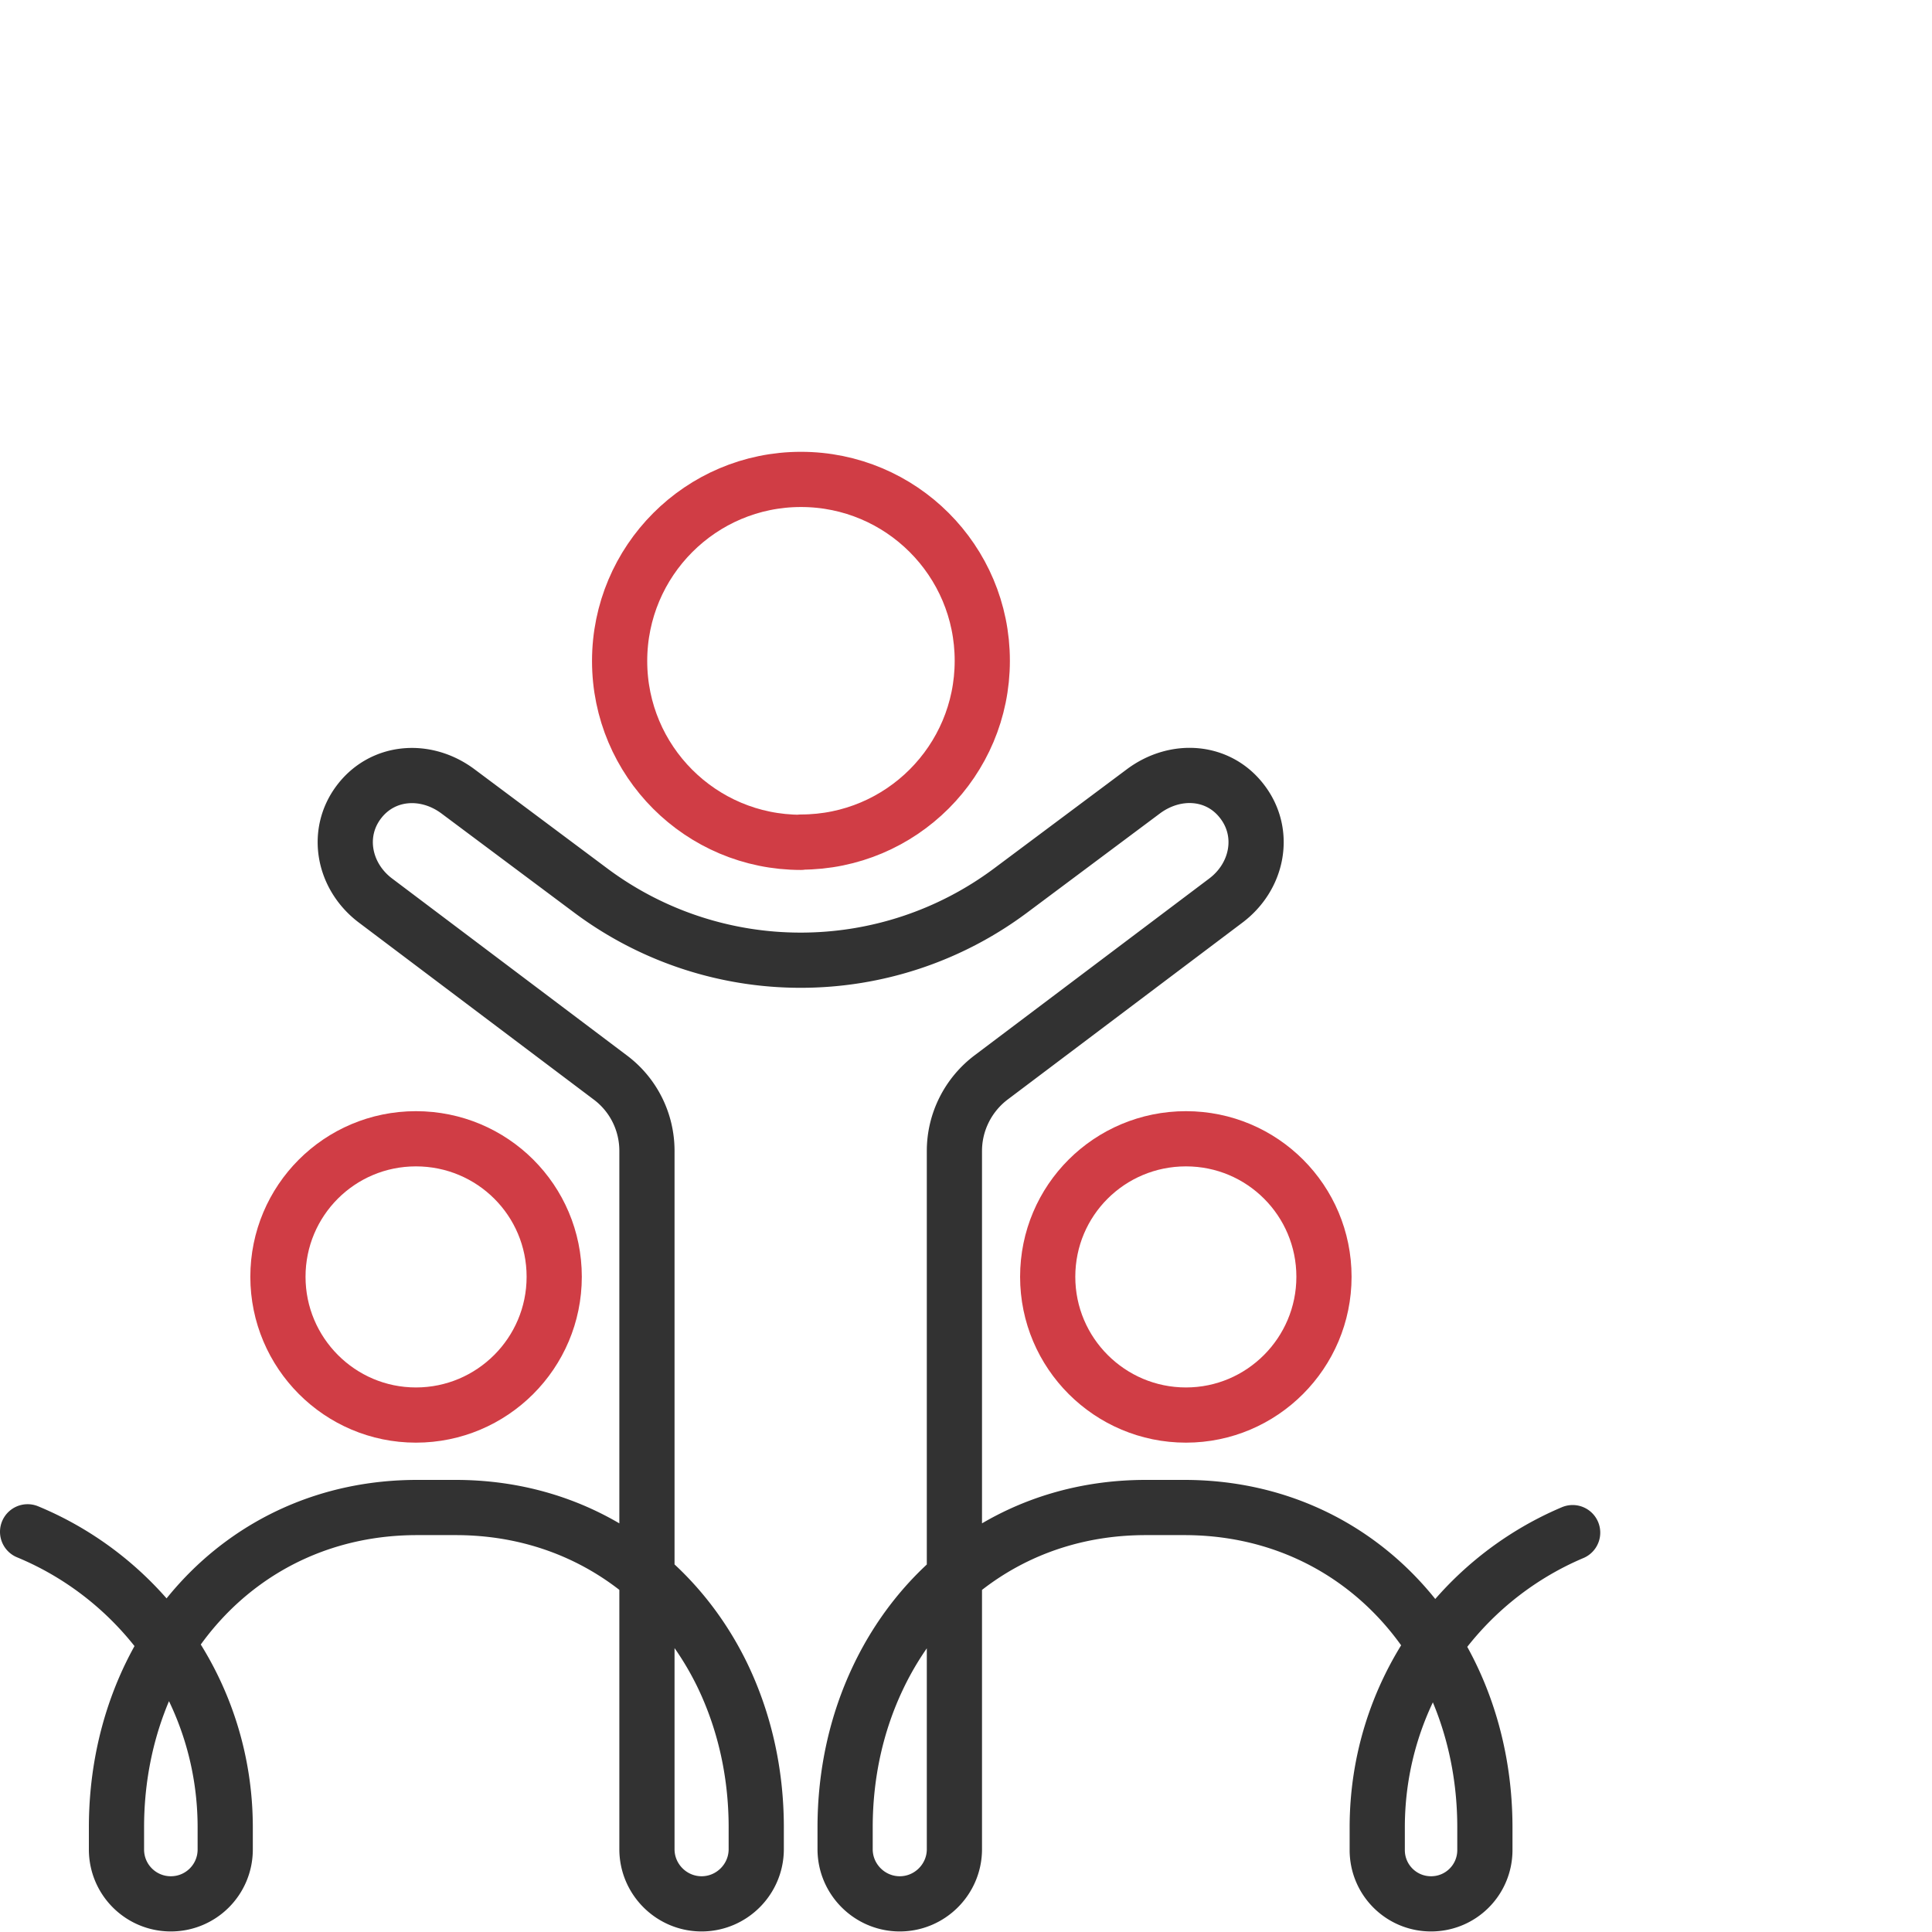 <svg width="70" height="70" viewBox="0 0 70 70" fill="none" xmlns="http://www.w3.org/2000/svg">
    <path d="M29.02 30.52c-3.63 0-6.57-2.94-6.57-6.57 0-3.63 2.94-6.58 6.57-6.58 3.63 0 6.57 2.94 6.57 6.57 0 3.63-2.94 6.57-6.57 6.57v.01zM42.97 51.27c-2.76 0-5.01-2.24-5.01-5.01 0-2.77 2.24-5 5.01-5 2.77 0 5 2.24 5 5s-2.24 5.01-5 5.01zM15.07 51.27c2.76 0 5.01-2.24 5.01-5.01 0-2.77-2.24-5-5.01-5-2.77 0-5 2.24-5 5s2.24 5.01 5 5.01z" stroke="#D03D45" stroke-width="2" stroke-linecap="round" stroke-linejoin="round"/>
    <path d="M1 55.5c4.2 1.74 7.16 5.88 7.16 10.71v.8c0 1.09-.88 1.97-1.97 1.97-1.09 0-1.97-.88-1.97-1.97v-.8c0-6.4 4.49-11.59 10.89-11.59h1.4c4.39 0 7.89 2.45 9.65 6.05.8 1.65 1.24 3.53 1.24 5.54V67c0 1.09-.89 1.98-1.98 1.98-1.09 0-1.98-.89-1.98-1.98V41.7c0-1.05-.49-2.04-1.34-2.67l-8.48-6.39c-1.17-.87-1.48-2.44-.62-3.58.86-1.14 2.42-1.26 3.59-.39l4.82 3.6a12.7 12.7 0 0 0 7.6 2.52c2.74 0 5.4-.88 7.6-2.52l4.82-3.6c1.17-.87 2.73-.76 3.59.39.86 1.14.55 2.71-.62 3.58l-8.48 6.39c-.84.63-1.34 1.62-1.34 2.67V67c0 1.09-.89 1.98-1.98 1.98-1.09 0-1.98-.89-1.98-1.98v-.79c0-1.96.42-3.8 1.19-5.42 1.74-3.67 5.26-6.17 9.7-6.17h1.4c6.4 0 10.89 5.19 10.89 11.59v.82c0 1.08-.87 1.95-1.95 1.95s-1.95-.87-1.95-1.95v-.82c0-4.8 2.92-8.92 7.08-10.68" stroke="#323232" stroke-width="2" stroke-linecap="round" stroke-linejoin="round"/>
</svg>
